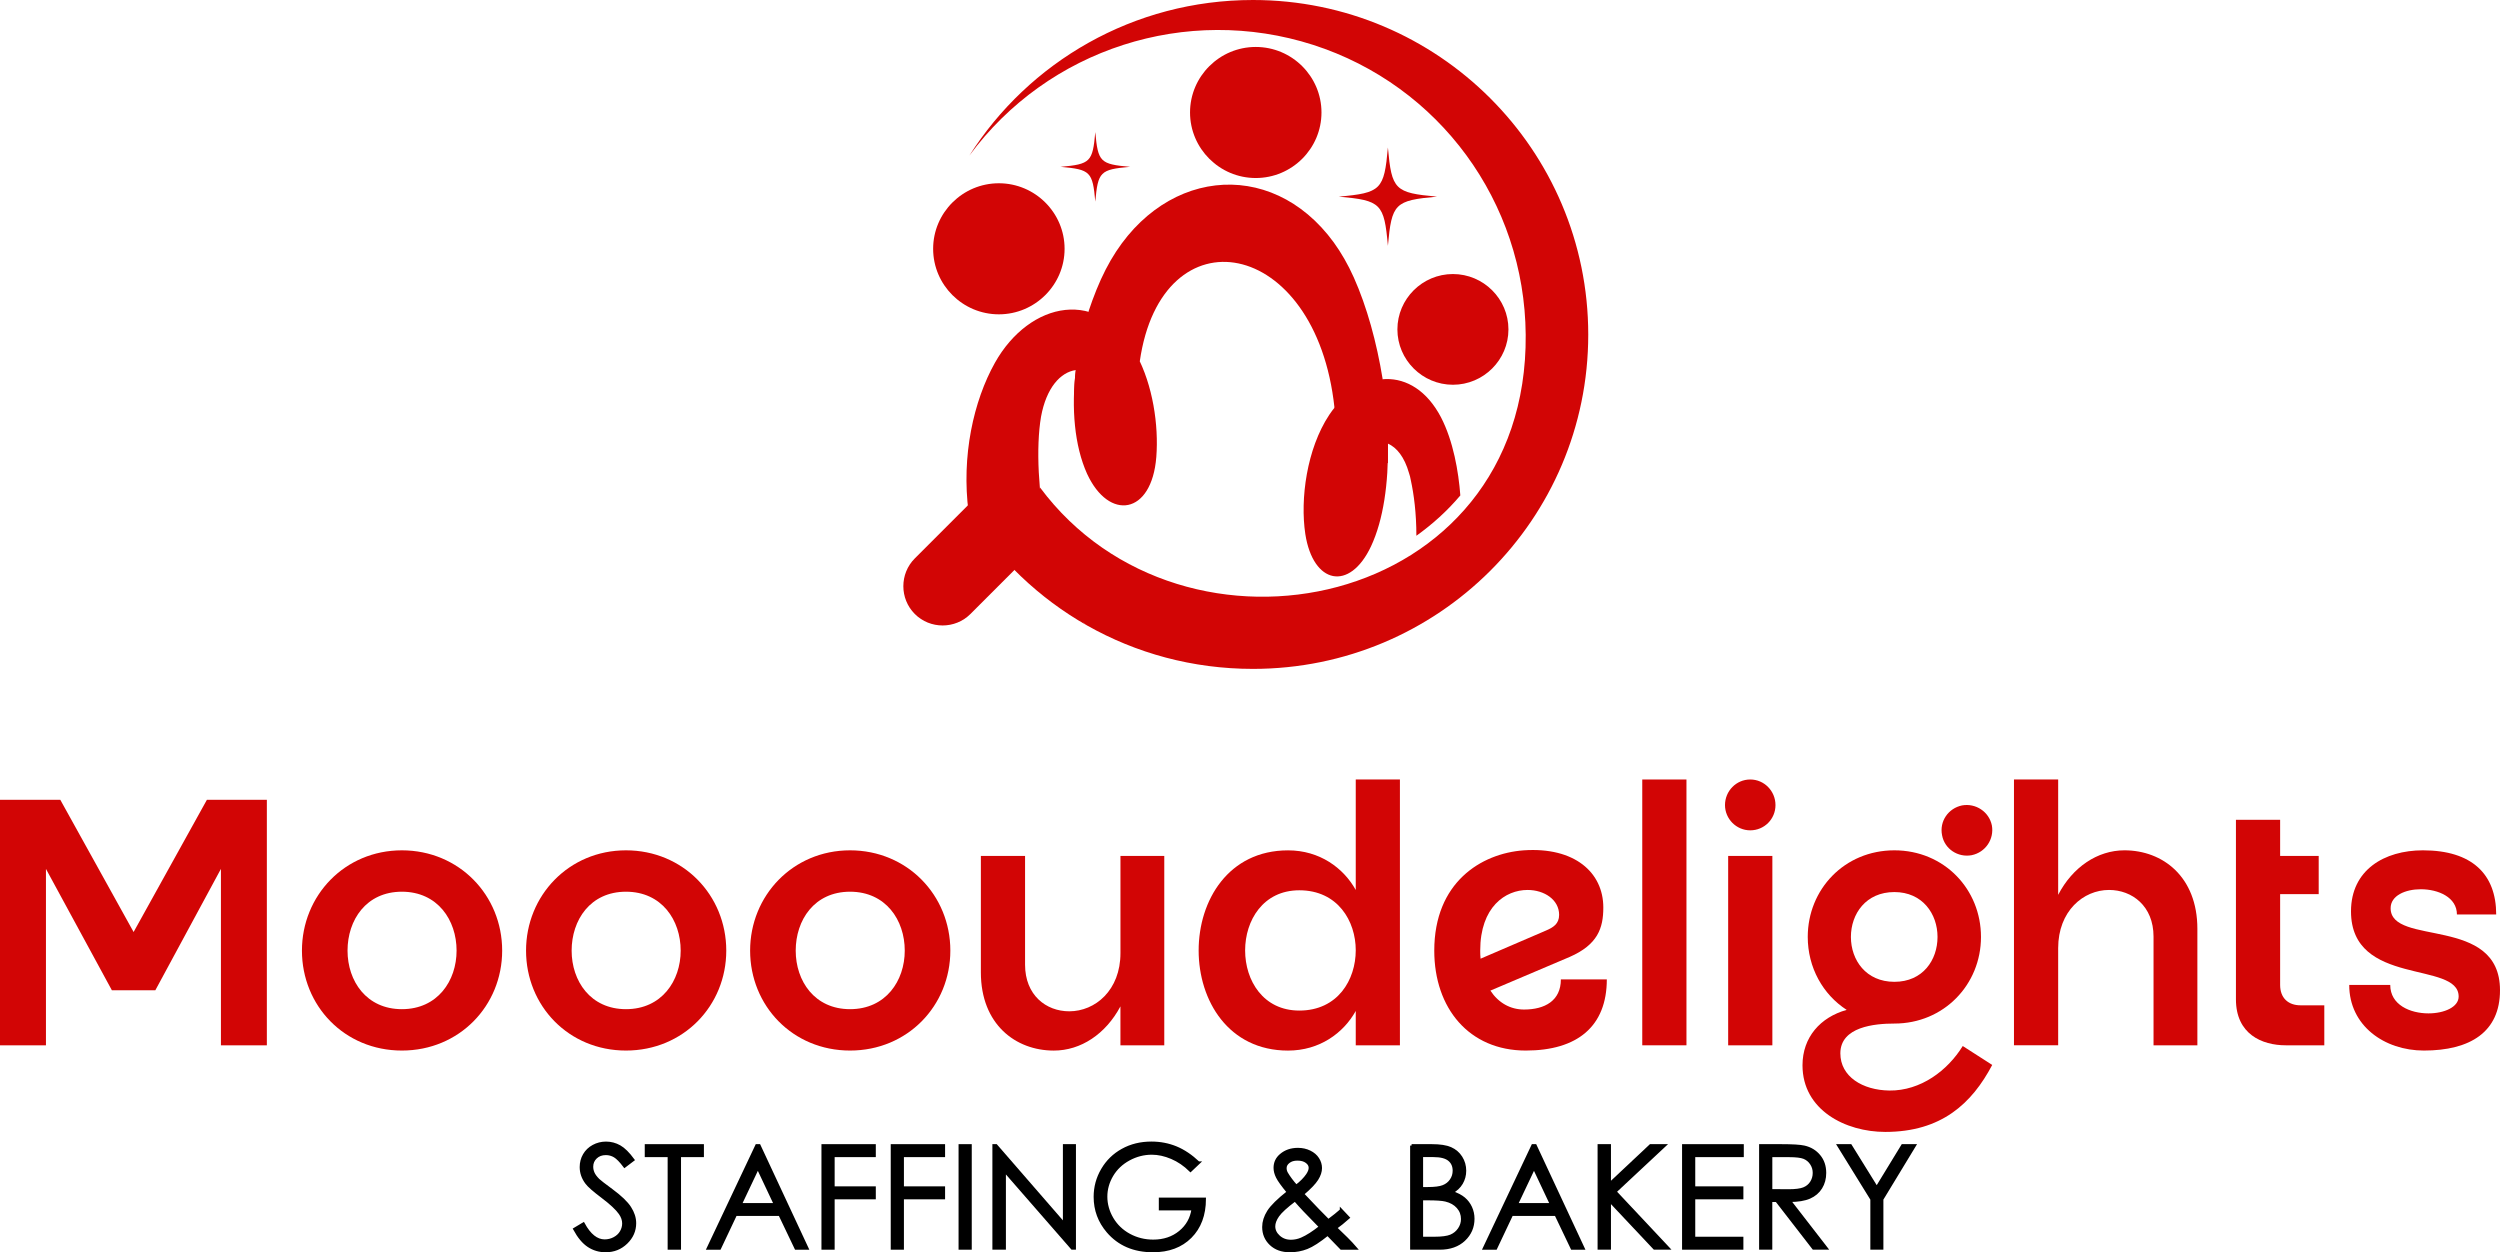 <?xml version="1.0" encoding="UTF-8"?>
<svg id="Capa_1" data-name="Capa 1" xmlns="http://www.w3.org/2000/svg" viewBox="0 0 914.09 457.87">
  <defs>
    <style>
      .cls-1, .cls-2, .cls-3 {
        stroke-width: 0px;
      }

      .cls-2 {
        fill-rule: evenodd;
      }

      .cls-2, .cls-3 {
        fill: #d20505;
      }

      .cls-4 {
        fill: none;
        stroke: #000;
        stroke-miterlimit: 10;
        stroke-width: 1.07px;
      }
    </style>
  </defs>
  <polygon class="cls-3" points="97.57 292.44 97.57 382.2 80.78 382.2 80.78 317.7 56.8 362.07 40.9 362.07 16.8 317.7 16.8 382.2 0 382.2 0 292.44 22.05 292.44 48.85 340.78 75.65 292.44 97.57 292.44"/>
  <path class="cls-3" d="m183.61,347.58c0,20.13-15.64,36.54-36.67,36.54s-36.54-16.41-36.54-36.54,15.64-36.67,36.54-36.67,36.67,16.41,36.67,36.67m-16.67,0c0-11.15-6.92-21.54-20-21.54s-19.87,10.39-19.87,21.54,6.92,21.41,19.87,21.41c13.08,0,20-10.39,20-21.41"/>
  <path class="cls-3" d="m265.55,347.58c0,20.13-15.64,36.54-36.67,36.54s-36.54-16.41-36.54-36.54,15.64-36.67,36.54-36.67,36.67,16.41,36.67,36.67m-16.67,0c0-11.15-6.92-21.54-20-21.54s-19.87,10.39-19.87,21.54,6.92,21.41,19.87,21.41c13.08,0,20-10.39,20-21.41"/>
  <path class="cls-3" d="m347.48,347.58c0,20.13-15.64,36.54-36.67,36.54s-36.54-16.41-36.54-36.54,15.64-36.67,36.54-36.67,36.67,16.41,36.67,36.67m-16.67,0c0-11.15-6.92-21.54-20-21.54s-19.87,10.39-19.87,21.54,6.92,21.41,19.87,21.41c13.08,0,20-10.39,20-21.41"/>
  <path class="cls-3" d="m425.7,312.96v69.24h-16.03v-14.23c-5.39,10.13-14.49,16.16-24.36,16.16-13.98,0-26.67-9.62-26.67-28.59v-42.57h16.16v39.75c0,11.15,7.69,17.05,16.16,17.05,9.49,0,18.72-7.69,18.72-21.28v-35.52h16.02Z"/>
  <path class="cls-3" d="m511.86,285.01v97.19h-16.15v-12.56c-4.49,8.08-13.21,14.49-24.75,14.49-43.59,0-43.59-73.21,0-73.21,11.54,0,20.26,6.41,24.75,14.49v-40.4h16.15Zm-16.15,62.44c0-10.64-6.54-21.93-20.64-21.93-26.41,0-26.41,43.98,0,43.98,14.1,0,20.64-11.28,20.64-22.05"/>
  <path class="cls-3" d="m587.51,358.09c0,17.18-10.77,26.03-29.62,26.03-20.77,0-33.47-15.51-33.47-36.54,0-24.88,17.05-35.52,32.7-36.67,18.59-1.28,29.11,8.08,29.11,20.9,0,7.57-2.05,13.59-12.31,18.08l-28.98,12.31c2.95,4.49,7.31,6.92,12.31,6.92,7.57,0,13.46-3.21,13.46-11.03h16.8Zm-46.16-7.56l23.85-10.26c2.69-1.15,4.87-2.44,4.87-5.77,0-5.51-5.39-9.1-11.54-9.1-8.08,0-17.31,6.16-17.31,22.18.01,1.02.01,1.92.13,2.95"/>
  <rect class="cls-3" x="600.47" y="285.01" width="16.16" height="97.19"/>
  <path class="cls-3" d="m630.72,294.37c0-5.13,4.1-9.36,9.23-9.36s9.23,4.23,9.23,9.36-4.1,9.23-9.23,9.23-9.23-4.23-9.23-9.23m1.16,18.59h16.16v69.24h-16.16v-69.24Z"/>
  <path class="cls-3" d="m728.43,389.38c-7.44,14.1-18.59,24.49-39.11,24.49-14.49,0-30.26-7.95-30.26-24.36,0-10.26,6.54-17.57,16.15-20.26-8.72-5.64-14.23-15.51-14.23-26.67,0-17.44,13.46-31.67,31.67-31.67s31.67,14.23,31.67,31.67-13.59,31.67-31.67,31.67c-7.18,0-19.75,1.15-19.75,10.9,0,8.46,8.08,13.46,17.95,13.59,11.41.13,21.28-7.31,26.8-16.28l10.78,6.92Zm-51.67-46.8c0,8.46,5.51,16.41,15.9,16.41s15.77-7.95,15.77-16.41-5.51-16.41-15.77-16.41c-10.39-.01-15.9,7.95-15.9,16.41m33.33-37.19c-1.03-5.13,2.31-9.87,7.31-10.9,5-.9,9.87,2.31,10.9,7.31.9,5-2.31,9.87-7.44,10.9-5,.9-9.87-2.31-10.77-7.31"/>
  <path class="cls-3" d="m803.44,339.63v42.57h-16.03v-39.75c0-11.16-7.82-17.05-16.28-17.05-9.36,0-18.59,7.69-18.59,21.28v35.52h-16.16v-97.19h16.16v42.18c5.26-10.13,14.36-16.28,24.23-16.28,13.97,0,26.67,9.61,26.67,28.72"/>
  <path class="cls-3" d="m849.85,367.58v14.62h-14.1c-8.72,0-18.21-4.1-18.21-16.8v-65.65h16.16v13.21h14.1v13.97h-14.1v33.21c0,4.87,3.08,7.44,7.44,7.44h8.71Z"/>
  <path class="cls-3" d="m914.09,362.07c0,15.26-10.9,22.05-27.82,22.05-14.49,0-27.31-9.1-27.31-23.98h15c0,7.31,7.31,10.39,13.98,10.39,5.77,0,11.03-2.31,11.03-6.15,0-13.21-39.36-3.46-39.36-31.16,0-15.13,12.18-22.31,26.29-22.31,17.95,0,26.8,8.72,26.8,23.46h-14.36c0-6.28-6.79-9.23-13.21-9.23-5.64,0-11.03,2.31-11.03,6.92,0,14.11,39.99,2.44,39.99,30.01"/>
  <path class="cls-1" d="m210.11,449.41l3.19-1.91c2.25,4.13,4.84,6.2,7.78,6.2,1.26,0,2.44-.29,3.55-.88,1.1-.59,1.95-1.37,2.52-2.36.58-.99.87-2.03.87-3.14,0-1.26-.43-2.49-1.27-3.7-1.17-1.67-3.32-3.67-6.43-6.02-3.13-2.36-5.08-4.07-5.84-5.13-1.33-1.77-1.99-3.68-1.99-5.74,0-1.63.39-3.12,1.17-4.46s1.88-2.4,3.3-3.17c1.42-.77,2.96-1.16,4.63-1.16,1.77,0,3.42.44,4.96,1.31s3.17,2.49,4.89,4.83l-3.06,2.32c-1.41-1.87-2.61-3.1-3.61-3.7-.99-.59-2.08-.89-3.25-.89-1.51,0-2.75.46-3.71,1.38s-1.44,2.05-1.44,3.39c0,.82.17,1.61.51,2.37.34.77.96,1.6,1.86,2.5.49.48,2.11,1.73,4.85,3.75,3.25,2.4,5.48,4.53,6.68,6.4,1.21,1.87,1.81,3.75,1.81,5.64,0,2.72-1.03,5.08-3.1,7.09s-4.58,3.01-7.54,3.01c-2.28,0-4.35-.61-6.2-1.82-1.86-1.21-3.57-3.25-5.13-6.11"/>
  <path class="cls-4" d="m210.11,449.41l3.19-1.91c2.25,4.13,4.84,6.2,7.78,6.2,1.26,0,2.44-.29,3.55-.88,1.1-.59,1.95-1.37,2.52-2.36.58-.99.87-2.03.87-3.14,0-1.26-.43-2.49-1.27-3.7-1.17-1.67-3.32-3.67-6.43-6.02-3.13-2.36-5.08-4.07-5.84-5.13-1.33-1.77-1.99-3.68-1.99-5.74,0-1.63.39-3.12,1.17-4.46s1.88-2.4,3.3-3.17c1.42-.77,2.96-1.16,4.63-1.16,1.77,0,3.42.44,4.96,1.31s3.17,2.49,4.89,4.83l-3.06,2.32c-1.41-1.87-2.61-3.1-3.61-3.7-.99-.59-2.08-.89-3.25-.89-1.51,0-2.75.46-3.71,1.38s-1.44,2.05-1.44,3.39c0,.82.17,1.61.51,2.37.34.77.96,1.6,1.86,2.5.49.48,2.11,1.73,4.85,3.75,3.25,2.4,5.48,4.53,6.68,6.4,1.21,1.87,1.81,3.75,1.81,5.64,0,2.72-1.03,5.08-3.1,7.09s-4.58,3.01-7.54,3.01c-2.28,0-4.35-.61-6.2-1.82-1.86-1.21-3.57-3.25-5.13-6.11Z"/>
  <polygon class="cls-1" points="236.28 422.55 236.28 418.88 256.84 418.88 256.84 422.55 248.47 422.55 248.47 456.4 244.65 456.4 244.65 422.55 236.28 422.55"/>
  <polygon class="cls-4" points="236.28 422.55 236.28 418.88 256.84 418.88 256.84 422.55 248.47 422.55 248.47 456.4 244.65 456.4 244.65 422.55 236.28 422.55"/>
  <path class="cls-1" d="m277.58,418.88l17.5,37.52h-4.05l-5.9-12.35h-16.17l-5.84,12.35h-4.18l17.73-37.52h.91Zm-.48,7.97l-6.43,13.58h12.83l-6.4-13.58Z"/>
  <path class="cls-4" d="m277.58,418.88l17.5,37.52h-4.05l-5.9-12.35h-16.17l-5.84,12.35h-4.18l17.73-37.52h.91Zm-.48,7.97l-6.43,13.58h12.83l-6.4-13.58Z"/>
  <polygon class="cls-1" points="300.89 418.88 319.69 418.88 319.69 422.55 304.64 422.55 304.64 434.31 319.69 434.31 319.69 437.98 304.64 437.98 304.64 456.4 300.89 456.4 300.89 418.88"/>
  <polygon class="cls-4" points="300.89 418.88 319.69 418.88 319.69 422.55 304.64 422.55 304.64 434.31 319.69 434.31 319.69 437.98 304.64 437.98 304.64 456.4 300.89 456.4 300.89 418.88"/>
  <polygon class="cls-1" points="326.22 418.88 345.02 418.88 345.02 422.55 329.97 422.55 329.97 434.31 345.02 434.31 345.02 437.98 329.97 437.98 329.97 456.4 326.22 456.4 326.22 418.88"/>
  <polygon class="cls-4" points="326.22 418.88 345.02 418.88 345.02 422.55 329.97 422.55 329.97 434.31 345.02 434.31 345.02 437.98 329.97 437.98 329.97 456.4 326.22 456.4 326.22 418.88"/>
  <rect class="cls-1" x="351.02" y="418.88" width="3.75" height="37.52"/>
  <rect class="cls-4" x="351.02" y="418.88" width="3.75" height="37.52"/>
  <polygon class="cls-1" points="363.39 456.4 363.39 418.88 364.2 418.88 389.17 447.64 389.17 418.88 392.87 418.88 392.87 456.4 392.03 456.4 367.26 427.99 367.26 456.4 363.39 456.4"/>
  <polygon class="cls-4" points="363.39 456.4 363.39 418.88 364.2 418.88 389.17 447.64 389.17 418.88 392.87 418.88 392.87 456.4 392.03 456.4 367.26 427.99 367.26 456.4 363.39 456.4"/>
  <path class="cls-1" d="m438.2,425.18l-2.91,2.76c-2.09-2.06-4.38-3.62-6.87-4.68s-4.92-1.59-7.28-1.59c-2.94,0-5.74.72-8.41,2.17-2.66,1.45-4.72,3.41-6.19,5.88-1.46,2.48-2.19,5.09-2.19,7.84s.76,5.51,2.27,8.05c1.51,2.54,3.6,4.54,6.27,5.99,2.67,1.45,5.6,2.18,8.77,2.18,3.86,0,7.13-1.09,9.8-3.27,2.67-2.18,4.25-5,4.74-8.47h-11.96v-3.62h16.17c-.03,5.8-1.76,10.4-5.17,13.81s-7.97,5.11-13.68,5.11c-6.94,0-12.43-2.36-16.48-7.09-3.11-3.64-4.67-7.85-4.67-12.63,0-3.55.89-6.86,2.68-9.92,1.78-3.06,4.23-5.46,7.35-7.18,3.11-1.73,6.63-2.59,10.56-2.59,3.18,0,6.17.57,8.98,1.72,2.81,1.16,5.55,3,8.22,5.53"/>
  <path class="cls-4" d="m438.2,425.18l-2.91,2.76c-2.09-2.06-4.38-3.62-6.87-4.68s-4.92-1.59-7.28-1.59c-2.94,0-5.74.72-8.41,2.17-2.66,1.45-4.72,3.41-6.19,5.88-1.46,2.48-2.19,5.09-2.19,7.84s.76,5.51,2.27,8.05c1.51,2.54,3.6,4.54,6.27,5.99,2.67,1.45,5.6,2.18,8.77,2.18,3.86,0,7.13-1.09,9.8-3.27,2.67-2.18,4.25-5,4.74-8.47h-11.96v-3.62h16.17c-.03,5.8-1.76,10.4-5.17,13.81s-7.97,5.11-13.68,5.11c-6.94,0-12.43-2.36-16.48-7.09-3.11-3.64-4.67-7.85-4.67-12.63,0-3.55.89-6.86,2.68-9.92,1.78-3.06,4.23-5.46,7.35-7.18,3.11-1.73,6.63-2.59,10.56-2.59,3.18,0,6.17.57,8.98,1.72,2.81,1.16,5.55,3,8.22,5.53Z"/>
  <path class="cls-1" d="m490.42,442.53l2.54,2.69c-1.63,1.45-3.18,2.69-4.65,3.74,1.02.94,2.35,2.23,4,3.87,1.29,1.29,2.41,2.48,3.34,3.57h-5.23l-4.98-5.13c-3.13,2.52-5.67,4.16-7.62,4.92-1.96.77-4.02,1.15-6.2,1.15-2.89,0-5.21-.83-6.96-2.49s-2.63-3.73-2.63-6.21c0-1.87.59-3.75,1.77-5.63s3.59-4.26,7.23-7.13c-2.05-2.48-3.38-4.31-3.96-5.49-.59-1.18-.88-2.31-.88-3.38,0-1.87.72-3.42,2.17-4.64,1.67-1.43,3.74-2.14,6.22-2.14,1.57,0,2.99.32,4.28.95,1.29.63,2.28,1.47,2.96,2.54.68,1.06,1.02,2.19,1.02,3.38,0,1.26-.44,2.6-1.33,4.02-.89,1.42-2.63,3.24-5.24,5.45l5.69,5.97,3.73,3.78c2-1.49,3.58-2.75,4.73-3.79m-16.92-3.81c-3.19,2.4-5.28,4.31-6.27,5.73s-1.48,2.74-1.48,3.94c0,1.43.6,2.69,1.81,3.79s2.69,1.65,4.45,1.65c1.33,0,2.63-.27,3.91-.82,2.01-.87,4.31-2.34,6.91-4.42l-5.92-6.1c-1.02-1.07-2.15-2.33-3.41-3.77m.45-4.97c1.82-1.41,3.19-2.8,4.11-4.16.65-.97.97-1.83.97-2.58,0-.87-.42-1.62-1.27-2.24-.84-.63-1.96-.94-3.36-.94s-2.41.32-3.25.97c-.84.65-1.25,1.41-1.25,2.3,0,.68.17,1.32.51,1.91.85,1.44,2.02,3.02,3.54,4.74"/>
  <path class="cls-4" d="m490.42,442.53l2.54,2.69c-1.63,1.45-3.18,2.69-4.65,3.74,1.02.94,2.35,2.23,4,3.87,1.29,1.29,2.41,2.48,3.34,3.57h-5.23l-4.98-5.13c-3.13,2.52-5.67,4.16-7.62,4.92-1.96.77-4.02,1.15-6.2,1.15-2.89,0-5.21-.83-6.96-2.49s-2.63-3.73-2.63-6.21c0-1.87.59-3.75,1.77-5.63s3.59-4.26,7.23-7.13c-2.05-2.48-3.38-4.31-3.96-5.49-.59-1.18-.88-2.31-.88-3.38,0-1.87.72-3.42,2.17-4.64,1.67-1.43,3.74-2.14,6.22-2.14,1.57,0,2.99.32,4.28.95,1.29.63,2.28,1.47,2.96,2.54.68,1.06,1.02,2.19,1.02,3.38,0,1.26-.44,2.6-1.33,4.02-.89,1.42-2.63,3.24-5.24,5.45l5.69,5.97,3.73,3.78c2-1.49,3.58-2.75,4.73-3.79Zm-16.92-3.81c-3.19,2.4-5.28,4.31-6.27,5.73s-1.48,2.74-1.48,3.94c0,1.43.6,2.69,1.81,3.79s2.69,1.65,4.45,1.65c1.33,0,2.63-.27,3.91-.82,2.01-.87,4.31-2.34,6.91-4.42l-5.92-6.1c-1.02-1.07-2.15-2.33-3.41-3.77Zm.45-4.97c1.82-1.41,3.19-2.8,4.11-4.16.65-.97.97-1.83.97-2.58,0-.87-.42-1.62-1.27-2.24-.84-.63-1.96-.94-3.36-.94s-2.41.32-3.25.97c-.84.65-1.25,1.41-1.25,2.3,0,.68.17,1.32.51,1.91.85,1.44,2.02,3.02,3.54,4.74Z"/>
  <path class="cls-1" d="m516.13,418.88h7.4c2.97,0,5.26.35,6.86,1.06s2.86,1.79,3.79,3.25,1.39,3.09,1.39,4.87c0,1.67-.41,3.18-1.22,4.55s-2.01,2.48-3.58,3.33c1.95.66,3.45,1.44,4.5,2.33s1.87,1.97,2.45,3.24.88,2.64.88,4.12c0,3.01-1.1,5.56-3.3,7.64s-5.16,3.13-8.86,3.13h-10.31v-37.52h0Zm3.67,3.67v12.01h2.15c2.61,0,4.53-.24,5.75-.73,1.23-.49,2.2-1.25,2.91-2.3.72-1.05,1.07-2.21,1.07-3.48,0-1.72-.6-3.06-1.8-4.04s-3.11-1.47-5.74-1.47h-4.34Zm0,15.79v14.39h4.65c2.74,0,4.75-.27,6.03-.8,1.28-.54,2.3-1.37,3.08-2.51s1.16-2.37,1.16-3.7c0-1.67-.54-3.12-1.64-4.36-1.09-1.24-2.59-2.09-4.49-2.55-1.28-.31-3.5-.46-6.67-.46h-2.12Z"/>
  <path class="cls-4" d="m516.13,418.88h7.4c2.97,0,5.26.35,6.86,1.06s2.86,1.79,3.79,3.25,1.39,3.09,1.39,4.87c0,1.67-.41,3.18-1.22,4.55s-2.01,2.48-3.58,3.33c1.95.66,3.45,1.44,4.5,2.33s1.87,1.97,2.45,3.24.88,2.64.88,4.12c0,3.01-1.1,5.56-3.3,7.64s-5.16,3.13-8.86,3.13h-10.31v-37.52h0Zm3.67,3.67v12.01h2.15c2.61,0,4.53-.24,5.75-.73,1.23-.49,2.2-1.25,2.91-2.3.72-1.05,1.07-2.21,1.07-3.48,0-1.72-.6-3.06-1.8-4.04s-3.11-1.47-5.74-1.47h-4.34Zm0,15.79v14.39h4.65c2.74,0,4.75-.27,6.03-.8,1.28-.54,2.3-1.37,3.08-2.51s1.16-2.37,1.16-3.7c0-1.67-.54-3.12-1.64-4.36-1.09-1.24-2.59-2.09-4.49-2.55-1.28-.31-3.5-.46-6.67-.46h-2.12Z"/>
  <path class="cls-1" d="m561.35,418.88l17.5,37.52h-4.05l-5.9-12.35h-16.17l-5.84,12.35h-4.18l17.73-37.52h.91Zm-.47,7.97l-6.43,13.58h12.83l-6.4-13.58Z"/>
  <path class="cls-4" d="m561.35,418.88l17.5,37.52h-4.05l-5.9-12.35h-16.17l-5.84,12.35h-4.18l17.73-37.52h.91Zm-.47,7.97l-6.43,13.58h12.83l-6.4-13.58Z"/>
  <polygon class="cls-1" points="584.67 418.88 588.49 418.88 588.49 432.96 603.49 418.88 608.53 418.88 590.51 435.71 609.93 456.4 604.94 456.4 588.49 438.92 588.49 456.4 584.67 456.4 584.67 418.88"/>
  <polygon class="cls-4" points="584.67 418.88 588.49 418.88 588.49 432.96 603.49 418.88 608.53 418.88 590.51 435.71 609.93 456.4 604.94 456.4 588.49 438.92 588.49 456.4 584.67 456.4 584.67 418.88"/>
  <polygon class="cls-1" points="615.56 418.88 637.06 418.88 637.06 422.55 619.31 422.55 619.31 434.31 636.91 434.31 636.91 437.98 619.31 437.98 619.31 452.73 636.91 452.73 636.91 456.4 615.56 456.4 615.56 418.88"/>
  <polygon class="cls-4" points="615.56 418.88 637.06 418.88 637.06 422.55 619.31 422.55 619.31 434.31 636.91 434.31 636.91 437.98 619.31 437.98 619.31 452.73 636.91 452.73 636.91 456.4 615.56 456.4 615.56 418.88"/>
  <path class="cls-1" d="m643.74,418.88h7.47c4.17,0,6.99.17,8.47.51,2.23.51,4.04,1.6,5.43,3.28,1.4,1.68,2.09,3.74,2.09,6.19,0,2.04-.48,3.84-1.44,5.39s-2.33,2.72-4.12,3.51c-1.79.79-4.25,1.2-7.4,1.21l13.49,17.42h-4.64l-13.49-17.42h-2.12v17.42h-3.75v-37.51h.01Zm3.75,3.67v12.76l6.46.05c2.5,0,4.36-.24,5.56-.71,1.2-.48,2.14-1.24,2.81-2.28.67-1.05,1.01-2.22,1.01-3.51s-.34-2.4-1.02-3.43c-.68-1.03-1.58-1.76-2.68-2.21-1.11-.44-2.95-.66-5.52-.66h-6.62Z"/>
  <path class="cls-4" d="m643.74,418.88h7.47c4.17,0,6.99.17,8.47.51,2.23.51,4.04,1.6,5.43,3.28,1.4,1.68,2.09,3.74,2.09,6.19,0,2.04-.48,3.84-1.44,5.39s-2.33,2.72-4.12,3.51c-1.79.79-4.25,1.2-7.4,1.21l13.49,17.42h-4.64l-13.49-17.42h-2.12v17.42h-3.75v-37.51h.01Zm3.75,3.67v12.76l6.46.05c2.5,0,4.36-.24,5.56-.71,1.2-.48,2.14-1.24,2.81-2.28.67-1.05,1.01-2.22,1.01-3.51s-.34-2.4-1.02-3.43c-.68-1.03-1.58-1.76-2.68-2.21-1.11-.44-2.95-.66-5.52-.66h-6.62Z"/>
  <polygon class="cls-1" points="672.29 418.88 676.6 418.88 686.2 434.36 695.65 418.88 699.99 418.88 688.1 438.47 688.1 456.4 684.4 456.4 684.4 438.47 672.29 418.88"/>
  <polygon class="cls-4" points="672.29 418.88 676.6 418.88 686.2 434.36 695.65 418.88 699.99 418.88 688.1 438.47 688.1 456.4 684.4 456.4 684.4 438.47 672.29 418.88"/>
  <path class="cls-2" d="m365.22,114.93c13.23,0,24.03-10.76,24.03-23.96s-10.8-23.96-24.03-23.96-24.03,10.76-24.03,23.96,10.79,23.96,24.03,23.96"/>
  <path class="cls-2" d="m459.15,65.09c13.24,0,24.03-10.76,24.03-23.96s-10.79-23.96-24.03-23.96-24.03,10.76-24.03,23.96c.01,13.2,10.8,23.96,24.03,23.96"/>
  <path class="cls-2" d="m531.24,140.68c11.18,0,20.3-9.09,20.3-20.24s-9.12-20.24-20.3-20.24-20.3,9.1-20.3,20.24,9.13,20.24,20.3,20.24"/>
  <path class="cls-2" d="m557.85,122.36c.9,100.7-125.04,126.58-177.6,55.86-1.67,28.83,7.2,44.07,17.22,50.47,17.87,10.12,38.55,15.88,60.66,15.88,67.72,0,122.59-54.7,122.59-122.22S525.85,0,458.13,0c-43.69,0-81.99,22.68-103.7,56.89,28.79-39.08,79.42-55.35,125.68-40.49,46.25,14.87,77.35,57.53,77.74,105.96"/>
  <path class="cls-2" d="m416.75,132.09c7.97-55.34,64.51-45.74,71.19,17.04,7.07,2.18,13.49-.77,17.61-10.5-2.18-13.45-5.78-26.52-10.54-37.16-2.18-4.86-4.63-9.09-7.32-12.81-23.13-31.77-64.38-27.16-83.4,9.86-2.44,4.74-4.5,9.99-6.3,15.38,4.24,6.79,10.92,13.71,18.76,18.19"/>
  <path class="cls-2" d="m486.01,151.7c-8.22,12.43-10.67,30.75-8.74,43.56,2.83,18.32,16.19,21.14,24.03,4.48,4.5-9.61,6.42-23.06,6.17-37.54,3.21,1.41,6.04,4.87,7.71,10.76.26.77.51,1.66.65,2.56,1.15,5.25,2.05,12.17,2.05,20.37,5.91-4.23,11.31-9.1,16.07-14.74-.65-8.71-2.57-19.86-7.07-28.57-10.28-19.59-29.82-17.41-40.87-.88"/>
  <path class="cls-2" d="m363.8,132.61c-7.84,13.96-12.34,34.21-9.64,54.71,10.8,17.17,25.7,31.39,43.31,41.38-12.98-8.58-20.69-53.55-16.83-76.35,1.93-10.51,7.07-16.27,12.72-17.04-1.67,13.96-.51,27.67,4.11,37.92,7.97,17.3,23.65,15.12,25.32-6.15.9-11.66-1.29-26.26-7.2-37.28-13.23-25.25-39.19-19.61-51.79,2.81"/>
  <path class="cls-2" d="m392.72,144.39c2.96-3.84,14.91-3.07,19.28,14.22-2.31-16.65-10.92-24.47-18.64-23.32-.38,2.95-.52,6.03-.64,9.1"/>
  <path class="cls-2" d="m507.47,162.2c-5.52-2.56-12.21,1.54-15.81,10.64-1.67,4.48-2.44,9.48-2.44,13.32,2.7-16.91,12.85-19.47,18.25-16.78v-7.18Z"/>
  <path class="cls-2" d="m525.44,71.9c-15.47,1.38-16.59,2.5-17.97,17.97-1.38-15.47-2.5-16.59-17.97-17.97,15.47-1.38,16.59-2.5,17.97-17.97,1.38,15.47,2.5,16.59,17.97,17.97"/>
  <path class="cls-2" d="m413.19,61c-10.94.98-11.73,1.77-12.71,12.71-.98-10.94-1.77-11.73-12.7-12.71,10.94-.98,11.73-1.77,12.7-12.7.98,10.94,1.77,11.73,12.71,12.7"/>
  <path class="cls-2" d="m375.05,204.27l-20.23,20.23c-5.59,5.59-14.74,5.59-20.33,0s-5.59-14.74,0-20.33l20.23-20.23c4.67-4.67,12.32-4.67,16.99,0l3.34,3.34c4.67,4.67,4.67,12.32,0,16.99"/>
</svg>